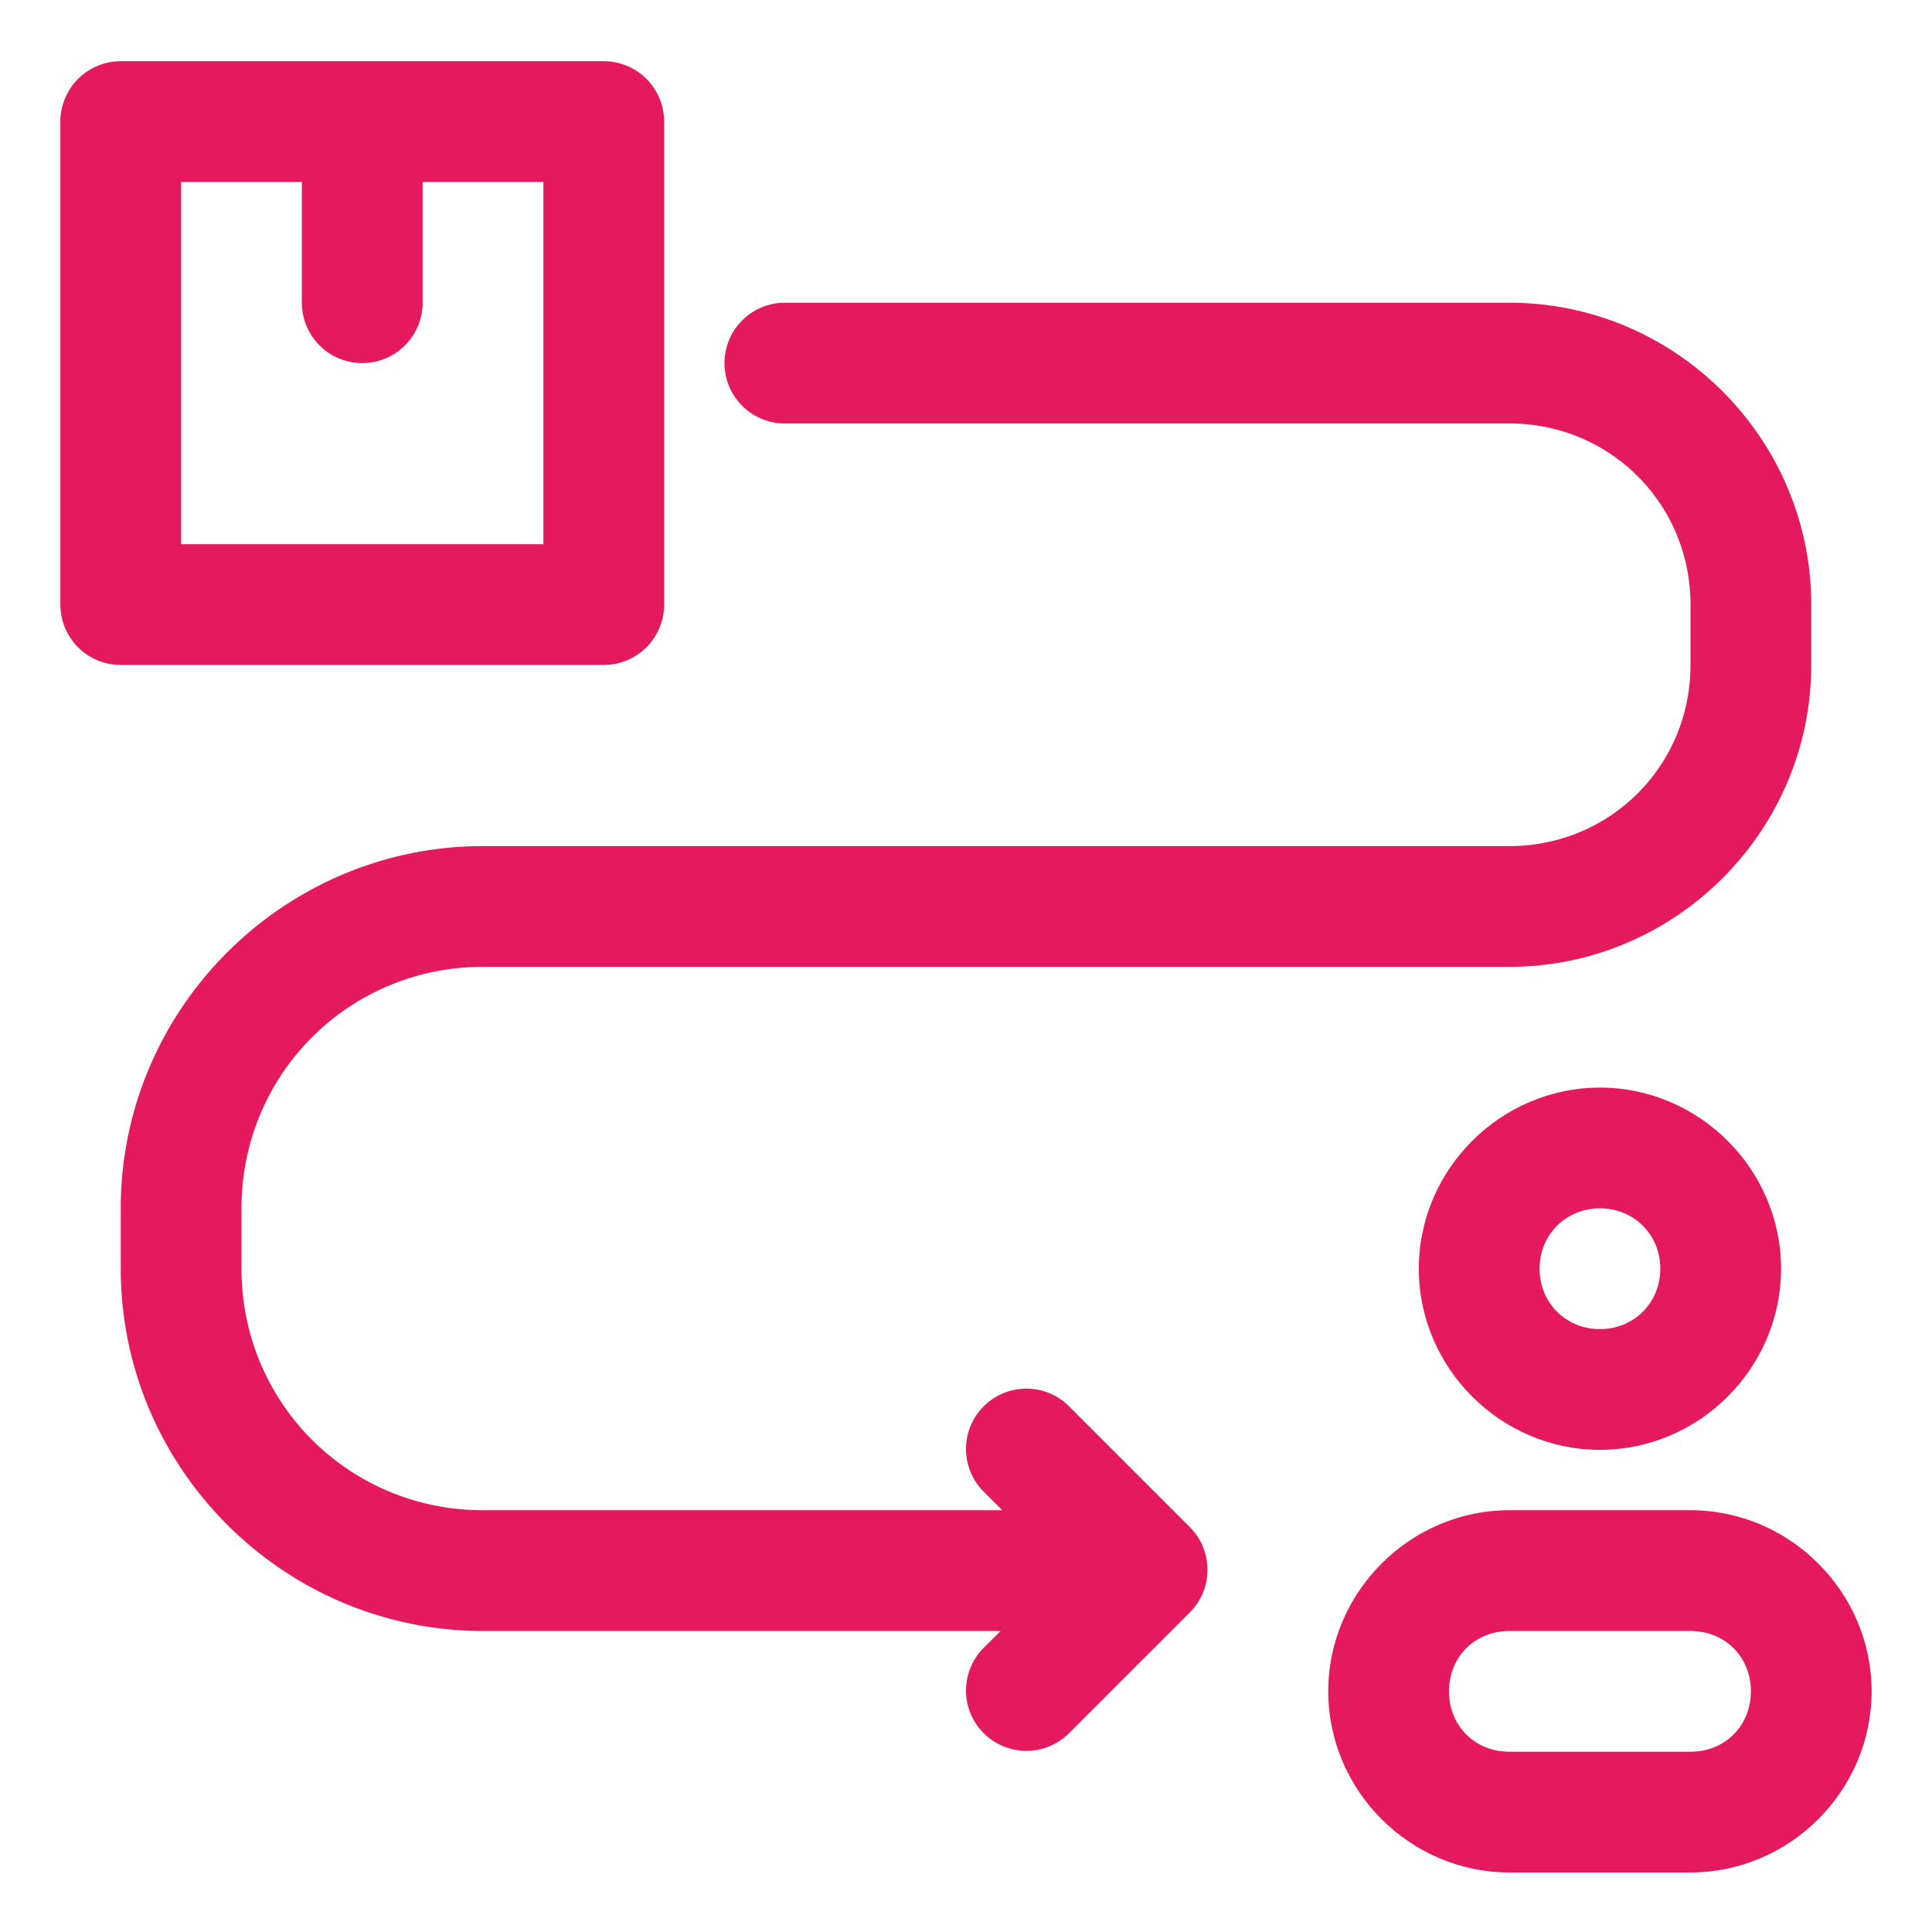 <svg width="256px" height="256px" viewBox="0 0 32 32" id="svg5" version="1.1" xmlns="http://www.w3.org/2000/svg" xmlns:svg="http://www.w3.org/2000/svg" fill="#E5195E"><g id="SVGRepo_bgCarrier" stroke-width="0"></g><g id="SVGRepo_tracerCarrier" stroke-linecap="round" stroke-linejoin="round"></g><g id="SVGRepo_iconCarrier"> <defs id="defs2"></defs> <g id="layer1" transform="translate(-396,-484)"> <path d="m 421,509.014 c -1.645,0 -3,1.355 -3,3 0,1.645 1.355,3 3,3 h 3 c 1.645,0 3,-1.355 3,-3 0,-1.645 -1.355,-3 -3,-3 z m 0,2 h 3 c 0.571,0 1,0.429 1,1 0,0.571 -0.429,1 -1,1 h -3 c -0.571,0 -1,-0.429 -1,-1 0,-0.571 0.429,-1 1,-1 z" id="path453759" style="color:#E5195E;fill:#E5195E;fill-rule:evenodd;stroke-linecap:round;stroke-linejoin:round;stroke-miterlimit:4.1;-inkscape-stroke:none"></path> <path d="m 422.5,502.014 c -1.645,0 -3,1.355 -3,3 0,1.645 1.355,3 3,3 1.645,0 3,-1.355 3,-3 0,-1.645 -1.355,-3 -3,-3 z m 0,2 c 0.564,0 1,0.436 1,1 0,0.564 -0.436,1 -1,1 -0.564,0 -1,-0.436 -1,-1 0,-0.564 0.436,-1 1,-1 z" id="path453731" style="color:#E5195E;fill:#E5195E;fill-rule:evenodd;stroke-linecap:round;stroke-linejoin:round;stroke-miterlimit:4.1;-inkscape-stroke:none"></path> <path d="m 409,489.014 a 1,1 0 0 0 -1,1 1,1 0 0 0 1,1 h 12 c 1.669,0 3,1.331 3,3 v 1 c 0,1.669 -1.331,3 -3,3 h -17 c -3.302,0 -6,2.698 -6,6 v 1 c 0,3.302 2.698,6 6,6 h 8.572 l -0.279,0.279 a 1,1 0 0 0 0,1.414 1,1 0 0 0 1.414,0 l 2,-2 a 1,1 0 0 0 0,-1.414 l -2,-2 A 1,1 0 0 0 413,507 a 1,1 0 0 0 -0.707,0.293 1,1 0 0 0 0,1.414 l 0.307,0.307 H 404 c -2.221,0 -4,-1.779 -4,-4 v -1 c 0,-2.221 1.779,-4 4,-4 h 17 c 2.75,0 5,-2.25 5,-5 v -1 c 0,-2.75 -2.25,-5 -5,-5 z" id="path453709" style="color:#E5195E;fill:#E5195E;fill-rule:evenodd;stroke-linecap:round;stroke-linejoin:round;stroke-miterlimit:4.1;-inkscape-stroke:none"></path> <path d="m 398,485.014 a 1,1 0 0 0 -1,1 v 8 a 1,1 0 0 0 1,1 h 8 a 1,1 0 0 0 1,-1 v -8 a 1,1 0 0 0 -1,-1 z m 1,2 h 2 v 2 a 1,1 0 0 0 1,1 1,1 0 0 0 1,-1 v -2 h 2 v 6 h -6 z" id="path453691" style="color:#E5195E;fill:#E5195E;fill-rule:evenodd;stroke-linecap:round;stroke-linejoin:round;stroke-miterlimit:4.1;-inkscape-stroke:none"></path> </g> </g></svg>